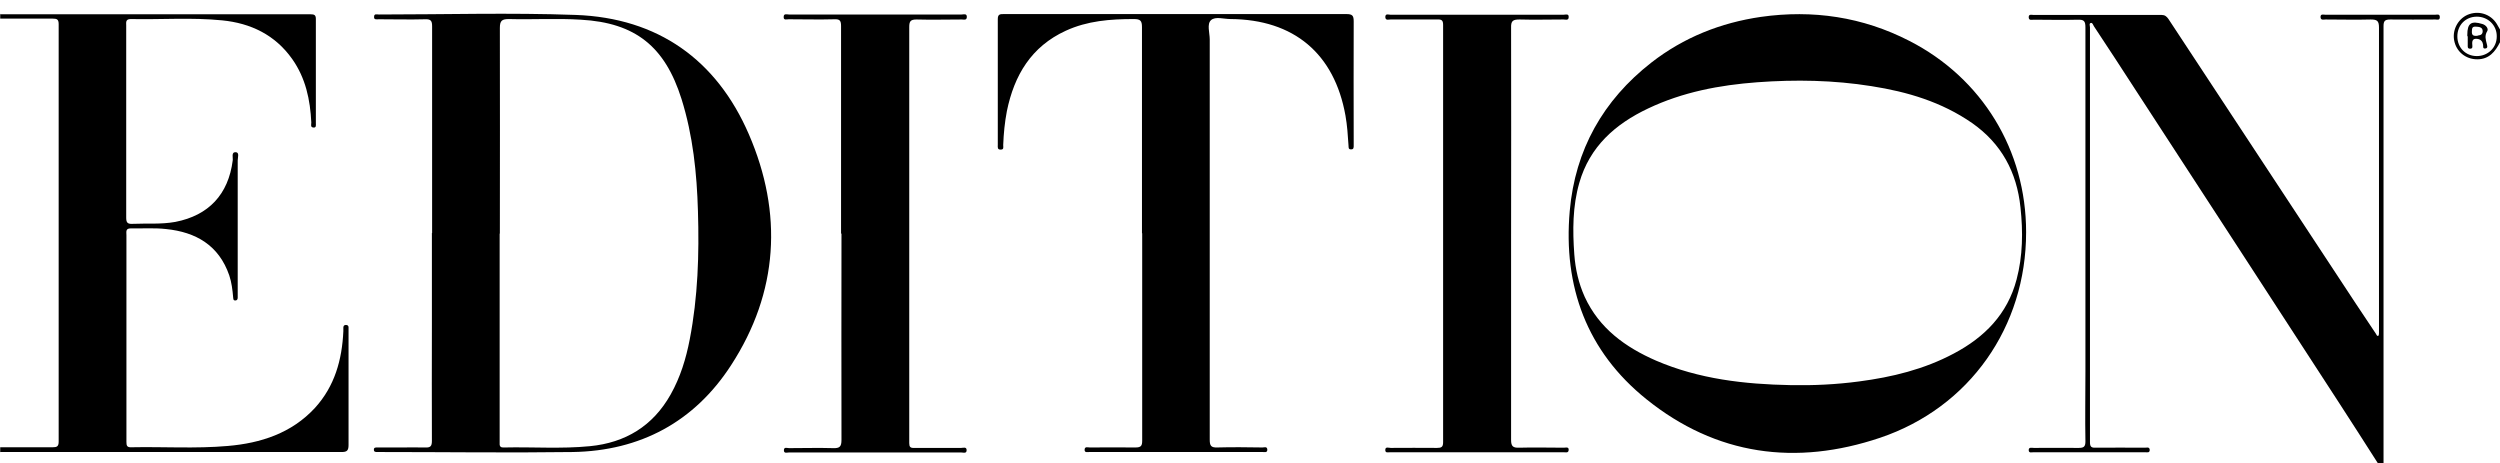 <?xml version="1.0" encoding="UTF-8"?>
<svg xmlns="http://www.w3.org/2000/svg" version="1.1" viewBox="0 0 1154.8 214">
  <!-- Generator: Adobe Illustrator 28.7.0, SVG Export Plug-In . SVG Version: 1.2.0 Build 136)  -->
  <g>
    <g id="Layer_1">
      <path d="M0,6.6c41.3,0,82.7,0,124,0,6.5,0,13,0,19.5,0,1.6,0,2.4.3,2.4,2.1,0,16.1,0,32.1,0,48.2,0,.9.3,2.2-1.2,2-1.4-.1-.9-1.5-.9-2.3-.5-10.5-2.6-20.5-8.8-29.3-7.9-11.2-19.2-16.6-32.4-17.9-14-1.4-28.2-.3-42.2-.6-2.5,0-2.1,1.6-2.1,3v63.1c0,8.6,0,17.1,0,25.6,0,2.2.5,3,2.8,2.9,6.7-.3,13.3.3,19.9-.9,15.4-3,24.5-12.7,26.5-28.4.2-1.3-.8-3.9,1.4-3.8,1.8.1.9,2.5.9,3.8,0,20.4,0,40.8,0,61.2,0,.8,0,1.5,0,2.2,0,.7-.3,1.3-1.1,1.3-1,0-.9-.7-1-1.4-.3-3.5-.7-6.9-1.8-10.2-4.8-13.9-15.4-20-29.2-21.4-5.4-.6-10.9-.2-16.3-.3-2.5,0-2,1.6-2,3.1v66.2c0,9.8,0,19.5,0,29.3,0,1.7.2,2.6,2.3,2.5,14.8-.3,29.7.7,44.5-.6,15.3-1.3,29.5-5.9,40.3-17.6,9.1-10,12.5-22.2,13.1-35.4,0-.6,0-1.1,0-1.7s.3-1.2,1.1-1.2c.8,0,1.3.3,1.3,1.1,0,.7,0,1.3,0,2,0,17.5,0,34.9,0,52.4,0,2.7-.9,3.2-3.3,3.2-51.3,0-102.6,0-153.9,0s-2.4,0-3.7.1v-2.3c8.1,0,16.2,0,24.2,0,1.9,0,2.8-.3,2.8-2.6,0-64.3,0-128.5,0-192.8,0-2.3-.8-2.6-2.8-2.6-8.1,0-16.2,0-24.2,0v-2.3h0Z"/>
      <path d="M1098.4,214c-5.9-9.2-11.8-18.5-17.8-27.7-31.4-48.3-62.8-96.7-94.3-145-6.3-9.8-12.7-19.5-19.1-29.2-.4-.6-.6-1.7-1.4-1.5-.9.2-.4,1.3-.4,2,0,63.9,0,127.8,0,191.7,0,2,.6,2.6,2.6,2.5,7.6-.1,15.2,0,22.8,0,.8,0,2.1-.5,2.2,1,0,1.5-1.2,1.1-2.1,1.1-17.2,0-34.4,0-51.6,0-.8,0-2.2.5-2.2-1s1.5-1,2.4-1c6.9,0,13.7-.1,20.6,0,2.4,0,3.2-.5,3.2-3-.2-10.7,0-21.4,0-32.1,0-53.1,0-106.2,0-159.2,0-2.9-.7-3.6-3.6-3.5-6.8.2-13.5,0-20.3,0-.9,0-2.3.5-2.3-1.2,0-1.5,1.4-1,2.2-1,19.7,0,39.5,0,59.2,0,1.5,0,2.3.7,3.1,1.8,28.9,43.9,57.8,87.8,86.7,131.7,3.1,4.6,6.1,9.2,9.2,13.8.3.4.4,1.2,1.1.9.2-.1.3-.8.3-1.2,0-.6,0-1.1,0-1.7,0-46.5,0-93,0-139.5,0-3.1-.9-3.7-3.8-3.7-6.9.2-13.9,0-20.9,0-.9,0-2.3.5-2.3-1.2,0-1.5,1.4-1,2.2-1,16.9,0,33.8,0,50.8,0,.8,0,2.1-.5,2.1,1.1,0,1.6-1.2,1.1-2,1.1-6.9,0-13.9.1-20.9,0-2.5,0-3.1.7-3.1,3.1,0,67.4,0,134.7,0,202.1h-2.8,0Z"/>
      <path d="M1154.8,19.5c-2.2,4.4-5.1,7.9-10.5,7.9-5.4,0-9.8-3.6-10.7-8.9-.9-5.1,2.2-10.4,7.1-12,5.2-1.7,10.6.5,13.1,5.4.3.6.7,1.3,1.1,1.9v5.6ZM1144.1,7.7c-5.2,0-9,3.9-9,9.1s3.8,9.1,9,9.1c5.2,0,9.3-4,9.2-9.2,0-5.1-4.1-9-9.2-9h0Z"/>
      <path d="M199.6,107.7c0-31.9,0-63.7,0-95.5,0-2.5-.5-3.4-3.2-3.3-7.1.2-14.3,0-21.4,0-.9,0-2.4.4-2.2-1.2,0-1.5,1.4-1,2.2-1,30.4,0,60.7-.9,91,.2,37.9,1.4,65,20.7,79.9,55.1,15.8,36.5,13.7,73-8.2,106.7-16.9,26.1-41.9,39.6-73.2,40.1-29.3.4-58.6,0-87.9,0h-2.3c-.8,0-1.6,0-1.6-1.1,0-1.1.9-1,1.6-1,3.5,0,6.9,0,10.4,0s7.9-.1,11.8,0c2.3.1,3-.6,3-3-.1-17.9,0-35.9,0-53.8v-42.3h0ZM230.8,107.9v94.7c0,.8,0,1.5,0,2.2-.1,1.5.6,2,2,1.9,13.2-.3,26.5.7,39.7-.6,16.4-1.6,29.1-9.3,37.3-23.9,4.5-8,7.1-16.6,8.8-25.4,3.8-19.6,4.4-39.4,3.8-59.2-.5-17.6-2.3-35-7.6-51.9-7.6-24.1-21.2-35.2-46.5-36.6-11-.7-22.2,0-33.2-.3-3.2,0-4.2.7-4.2,4.1.1,31.7,0,63.3,0,95h0Z"/>
      <path d="M935.9,107.3c0,43.6-26,80.9-67.4,94.9-38.9,13.1-75.7,8.2-108-17.8-27.5-22.1-38.5-52-35.4-87,2.5-28.2,15.4-51.1,37.7-68.5,14.9-11.6,32-18.4,50.6-21.1,24-3.4,47,0,68.6,11.1,33.6,17.2,53.9,50.5,53.9,88.3h0ZM827.2,177.9c10.5.2,21-.3,31.5-1.7,15.3-2,30.1-5.6,43.8-12.9,14.2-7.5,24.8-18.2,29-34.2,2.9-10.9,3-22.1,1.8-33.3-1.7-16.3-8.8-29.5-22.4-39-14-9.7-29.8-14.4-46.4-17-17.5-2.8-35.1-3.1-52.8-1.8-17.4,1.3-34.4,4.5-50.4,12.1-15.2,7.2-27,17.6-31.8,34.4-3.1,10.8-3.1,21.9-2.3,33,.5,6.8,2,13.4,4.8,19.6,6.7,14.6,18.8,23.3,33,29.5,19.8,8.5,40.8,10.9,62.2,11.3h0Z"/>
      <path d="M527.5,107.8c0-31.8,0-63.5,0-95.3,0-3-.8-3.7-3.8-3.7-10.8,0-21.4.8-31.4,5.4-15.9,7.3-23.8,20.5-27.2,37.1-1,5.2-1.5,10.4-1.7,15.7,0,.9.4,2.1-1.1,2.1-1.7.1-1.4-1.2-1.4-2.2,0-19.4,0-38.7,0-58.1,0-2.3,1.1-2.3,2.8-2.3,11.9,0,23.9,0,35.8,0,40.8,0,81.6,0,122.4,0,2.8,0,3.4.7,3.4,3.4-.1,18.4,0,36.8,0,55.2s0,1.3,0,2c0,.9.1,2-1.3,1.9-1.3,0-1-1.1-1.1-1.9-.3-4.6-.6-9.2-1.4-13.7-5.1-28.6-23.8-44.4-53.1-44.6-3.1,0-7-1.3-9,.5-2,1.8-.6,5.9-.6,8.9,0,61.6,0,123.3,0,184.9,0,2.8.6,3.7,3.5,3.6,7-.2,13.9-.1,20.9,0,.8,0,2.1-.6,2.2,1,0,1.5-1.2,1.1-2.1,1.1-26.7,0-53.4,0-80.1,0-.9,0-2.2.4-2.2-1,0-1.7,1.5-1.1,2.4-1.1,7,0,14.1-.1,21.1,0,2.6,0,3.1-.8,3.1-3.2,0-32,0-63.9,0-95.8h0Z"/>
      <path d="M698,107.9c0,31.8,0,63.5,0,95.3,0,3,.9,3.7,3.8,3.6,6.8-.2,13.7,0,20.6,0,.8,0,2.2-.5,2.2.9,0,1.7-1.4,1.2-2.3,1.2-26.7,0-53.4,0-80.1,0-.9,0-2.4.5-2.3-1.1,0-1.6,1.6-.9,2.5-.9,7.1,0,14.3-.1,21.4,0,2,0,2.8-.4,2.8-2.6,0-64.3,0-128.5,0-192.8,0-2-.6-2.6-2.6-2.5-7.2,0-14.5,0-21.7,0-.9,0-2.3.6-2.4-1.1,0-1.8,1.5-1.1,2.3-1.1,26.7,0,53.4,0,80.1,0,.9,0,2.4-.6,2.3,1.1,0,1.7-1.5,1.1-2.4,1.1-6.8,0-13.5.2-20.3,0-3,0-4,.6-3.9,3.8.1,31.8,0,63.5,0,95.3h0Z"/>
      <path d="M388.5,107.8c0-31.9,0-63.9,0-95.8,0-2.5-.6-3.2-3.1-3.1-7,.2-14.1,0-21.1,0-.9,0-2.4.6-2.3-1.1,0-1.7,1.5-1.1,2.4-1.1,26.6,0,53.2,0,79.8,0,.9,0,2.4-.6,2.4,1.1,0,1.7-1.4,1.2-2.3,1.2-7,0-13.9.2-20.9,0-2.8,0-3.4.8-3.4,3.5,0,61.6,0,123.3,0,184.9s0,4.9,0,7.3c0,1.7.5,2.3,2.3,2.2,7.2,0,14.5,0,21.7,0,.9,0,2.4-.6,2.5.9.1,1.9-1.6,1.2-2.5,1.2-26.5,0-53,0-79.5,0-.9,0-2.4.6-2.4-1,0-1.7,1.5-1,2.4-1,6.8,0,13.5-.2,20.3,0,3,.1,3.9-.6,3.9-3.8-.1-31.8,0-63.5,0-95.2h0Z"/>
      <path d="M1139.7,16.7v-.6c0-5.4,1.8-6.6,7-5,1.7.5,2.9,2.2,2.2,3.3-1.3,2.1-.7,3.9-.2,5.9.1.6.7,1.9-.6,2.1-1.4.2-1-1-1.1-1.7-.2-1.4-.9-2.4-2.4-2.7-2.2-.4-2.8.6-2.6,2.6,0,.7.4,1.9-1,1.9-1.3,0-1.1-1-1.1-1.8,0-1.3,0-2.6,0-3.9h0ZM1144.6,16.4c.6-.1,2.2-.1,2.2-2s-1.7-2-3.2-2.1c-1.9-.1-1.7,1.1-1.8,2.4,0,1.4.5,2.1,2.7,1.8h0Z"/>
    </g>
  </g>
</svg>